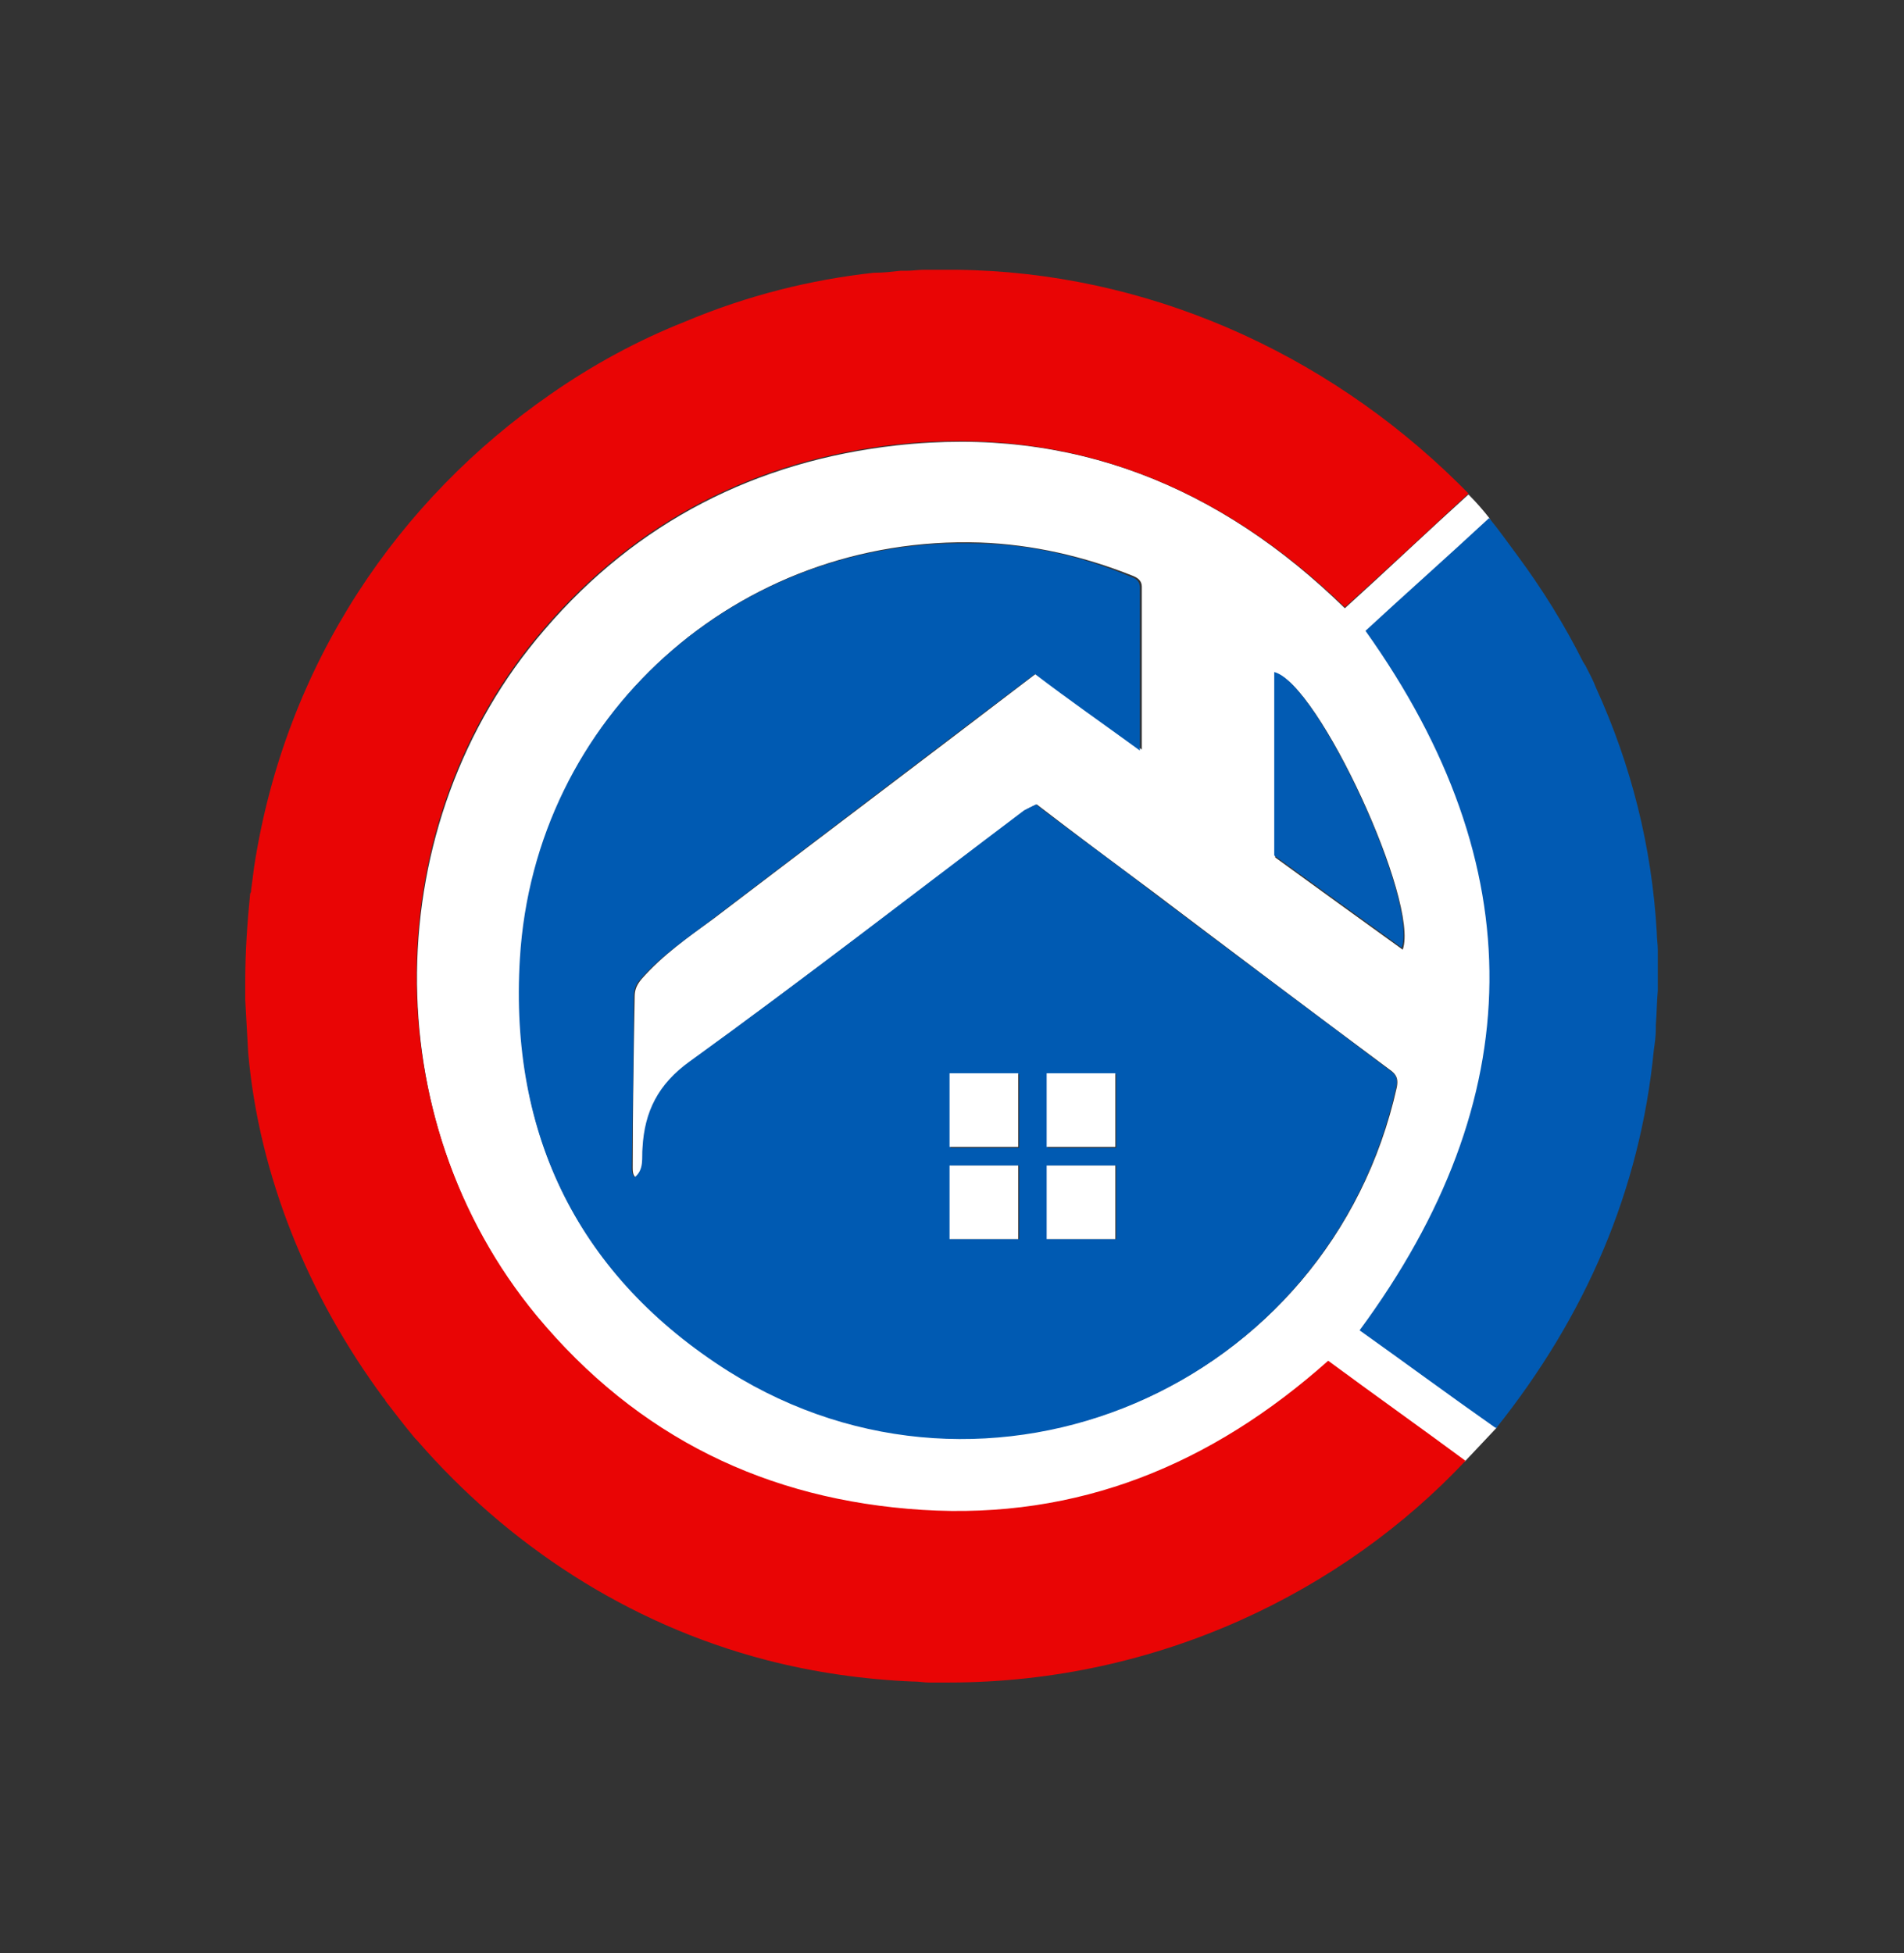 <?xml version="1.0" encoding="utf-8"?>
<!-- Generator: Adobe Illustrator 26.5.0, SVG Export Plug-In . SVG Version: 6.00 Build 0)  -->
<svg version="1.1" id="Слой_1" xmlns="http://www.w3.org/2000/svg" xmlns:xlink="http://www.w3.org/1999/xlink" x="0px" y="0px"
	 viewBox="0 0 194.1 199.1" style="enable-background:new 0 0 194.1 199.1;" xml:space="preserve">
<rect x="0" y="0" width="194.1" height="199.1" fill="#333333" stroke="none"/>
<style type="text/css">
	.st0{fill:#FFFFFF;}
	.st1{fill:#E90505;}
	.st2{fill:#005AB2;}
	.st3{fill:#015AB3;}
	.st4{fill:#025BB3;}
</style>
<g>
	<path class="st0" d="M152.6,145.5c-4.7-3.4-9.3-6.7-13.8-9.9c17.4-23.7,17.8-47.3,0.6-71.3c4-3.7,8.2-7.5,12.5-11.4
		c-0.7-0.9-1.4-1.7-2.2-2.5c-4.2,3.8-8.4,7.8-12.6,11.6c-12.7-12.4-27.7-18.6-45.7-16.6C77.1,47,64.9,53.2,55.5,64.2
		c-17,19.7-17.4,50-0.7,70.1C65,146.6,78.2,153,94,154c15.9,1,29.6-4.7,41.4-15.2c4.6,3.4,9.3,6.8,13.9,10.2 M130,68.6
		c4.4,1.1,14.7,23.3,13,28.2c-4.3-3.1-8.6-6.2-13-9.4C130,81,130,74.8,130,68.6z M74.4,139.7c-15.4-9.6-22.5-24-21.3-42.1
		C54.6,73,75.2,54.5,99.9,55.3c5.4,0.2,10.6,1.4,15.6,3.4c0.5,0.2,0.9,0.5,0.9,1.1v16.6c-3.6-2.7-7.2-5.3-10.7-7.8
		c-11,8.4-22,16.7-32.9,25c-2.6,1.9-5.2,3.7-7.4,6.2c-0.5,0.6-0.7,1.1-0.7,1.8c-0.1,5.8-0.2,11.7-0.2,17.4c0,0.3,0,0.8,0.3,1
		c1-0.8,0.7-2,0.8-3c0.2-3.7,1.6-6.5,4.8-8.8c11.5-8.4,22.7-17,34.1-25.6c0.3-0.2,0.7-0.4,1.2-0.6c3.9,3,7.8,5.9,11.7,8.8
		c8.2,6.2,16.3,12.3,24.5,18.4c0.6,0.5,0.6,1,0.5,1.6C135.6,141.4,101,156.3,74.4,139.7z"/>
	<path class="st1" d="M149.4,148.9c-4.6-3.4-9.4-6.8-14-10.2c-11.9,10.6-25.5,16.2-41.4,15.2c-15.8-1-29-7.4-39.3-19.8
		C38.1,114,38.4,83.7,55.5,64C65,53,77.1,46.9,91.4,45.3c17.8-1.9,32.9,4.2,45.7,16.6c4.2-3.8,8.4-7.7,12.6-11.6l0,0
		c-0.3-0.3-0.7-0.7-1-1C135,35.8,116.7,27.7,97.5,27.5c-0.1,0-0.2,0-0.2,0c-0.8,0-1.5,0-2.3,0c-0.2,0-0.6,0-0.8,0
		c-0.6,0-1.2,0.1-1.8,0.1c-0.2,0-0.3,0-0.6,0c-0.9,0.1-1.7,0.2-2.6,0.2h-0.1c-6.4,0.7-12.9,2.3-19.3,5c-4.8,1.9-9.4,4.4-13.7,7.4
		c-15.3,10.6-27,27.3-30.2,48.2c-0.1,0.8-0.2,1.6-0.3,2.3c0,0.2,0,0.2-0.1,0.4c-0.3,3-0.5,6-0.5,9c0,0.3,0,0.6,0,1
		c0,0.2,0,0.6,0,0.8c0.1,1.8,0.2,3.5,0.3,5.4c1.1,12.5,6.1,24.8,13.8,35.2c0.1,0.1,0.2,0.2,0.2,0.3c1,1.3,2,2.6,3,3.8
		c0.1,0.1,0.2,0.2,0.2,0.2c9.2,10.6,21.4,18.7,35.6,22.4c5,1.3,10.1,2,15,2.2h0.1c0.5,0,1,0.1,1.5,0.1c0.4,0,0.9,0,1.3,0
		c0.2,0,0.5,0,0.7,0C118.2,171.5,137,162.1,149.4,148.9z"/>
	<path class="st2" d="M141.8,109.2c-8.2-6.2-16.3-12.2-24.5-18.4c-3.9-3-7.8-5.8-11.7-8.8c-0.4,0.2-0.8,0.4-1.2,0.6
		c-11.4,8.6-22.6,17.3-34.1,25.6c-3.2,2.3-4.6,5.1-4.8,8.8c-0.1,1,0.2,2.2-0.8,3c-0.3-0.3-0.3-0.7-0.3-1c0.1-5.8,0.2-11.7,0.2-17.4
		c0-0.7,0.2-1.3,0.7-1.8c2.1-2.4,4.8-4.2,7.3-6.1c10.9-8.3,21.8-16.6,32.9-25c3.4,2.6,7,5.1,10.7,7.8V59.9c0-0.6-0.3-0.9-0.9-1.1
		c-5-2.1-10.2-3.3-15.6-3.4C75.2,54.6,54.5,73,53,97.7c-1.1,18.1,6.1,32.5,21.3,42.1c26.5,16.6,61.2,1.7,68-28.9
		C142.5,110.2,142.4,109.6,141.8,109.2z M103.9,126.3h-7v-7.5h7V126.3z M103.9,117h-7v-7.5h7V117z M113.8,126.3h-7v-7.5h7V126.3z
		 M113.8,117h-7v-7.5h7V117z"/>
	<path class="st3" d="M169,101c0-1.1,0-2.2,0-3.3c0-0.3,0-0.6,0-0.9c0-0.6-0.1-1.1-0.1-1.7c-0.5-8.8-2.6-17.1-6.2-25
		c-0.3-0.8-0.7-1.5-1.1-2.3c-0.1-0.1-0.1-0.2-0.2-0.3c-1.9-3.8-4.2-7.5-6.8-11c-0.9-1.2-1.8-2.5-2.8-3.7l-0.1,0.1
		c-4.2,3.9-8.5,7.7-12.5,11.4c17.1,24,16.8,47.7-0.6,71.3c4.5,3.2,9.1,6.6,13.8,9.9c0,0,0.1,0,0.1,0.1c9.1-11.4,14.7-24.2,16.1-38.6
		c0.1-0.7,0.2-1.4,0.2-2.1c0-0.1,0-0.2,0-0.2s0-0.2,0-0.2C168.9,103.2,168.9,102.1,169,101C169,101,169,101,169,101z"/>
	<path class="st4" d="M129.9,68.5c0,6.2,0,12.5,0,18.7c4.4,3.2,8.7,6.3,13,9.4C144.6,91.8,134.3,69.6,129.9,68.5z"/>
	<rect x="96.8" y="109.4" class="st0" width="7" height="7.5"/>
	<rect x="96.8" y="118.8" class="st0" width="7" height="7.5"/>
	<rect x="106.7" y="109.4" class="st0" width="7" height="7.5"/>
	<rect x="106.7" y="118.8" class="st0" width="7" height="7.5"/>
</g>
</svg>

